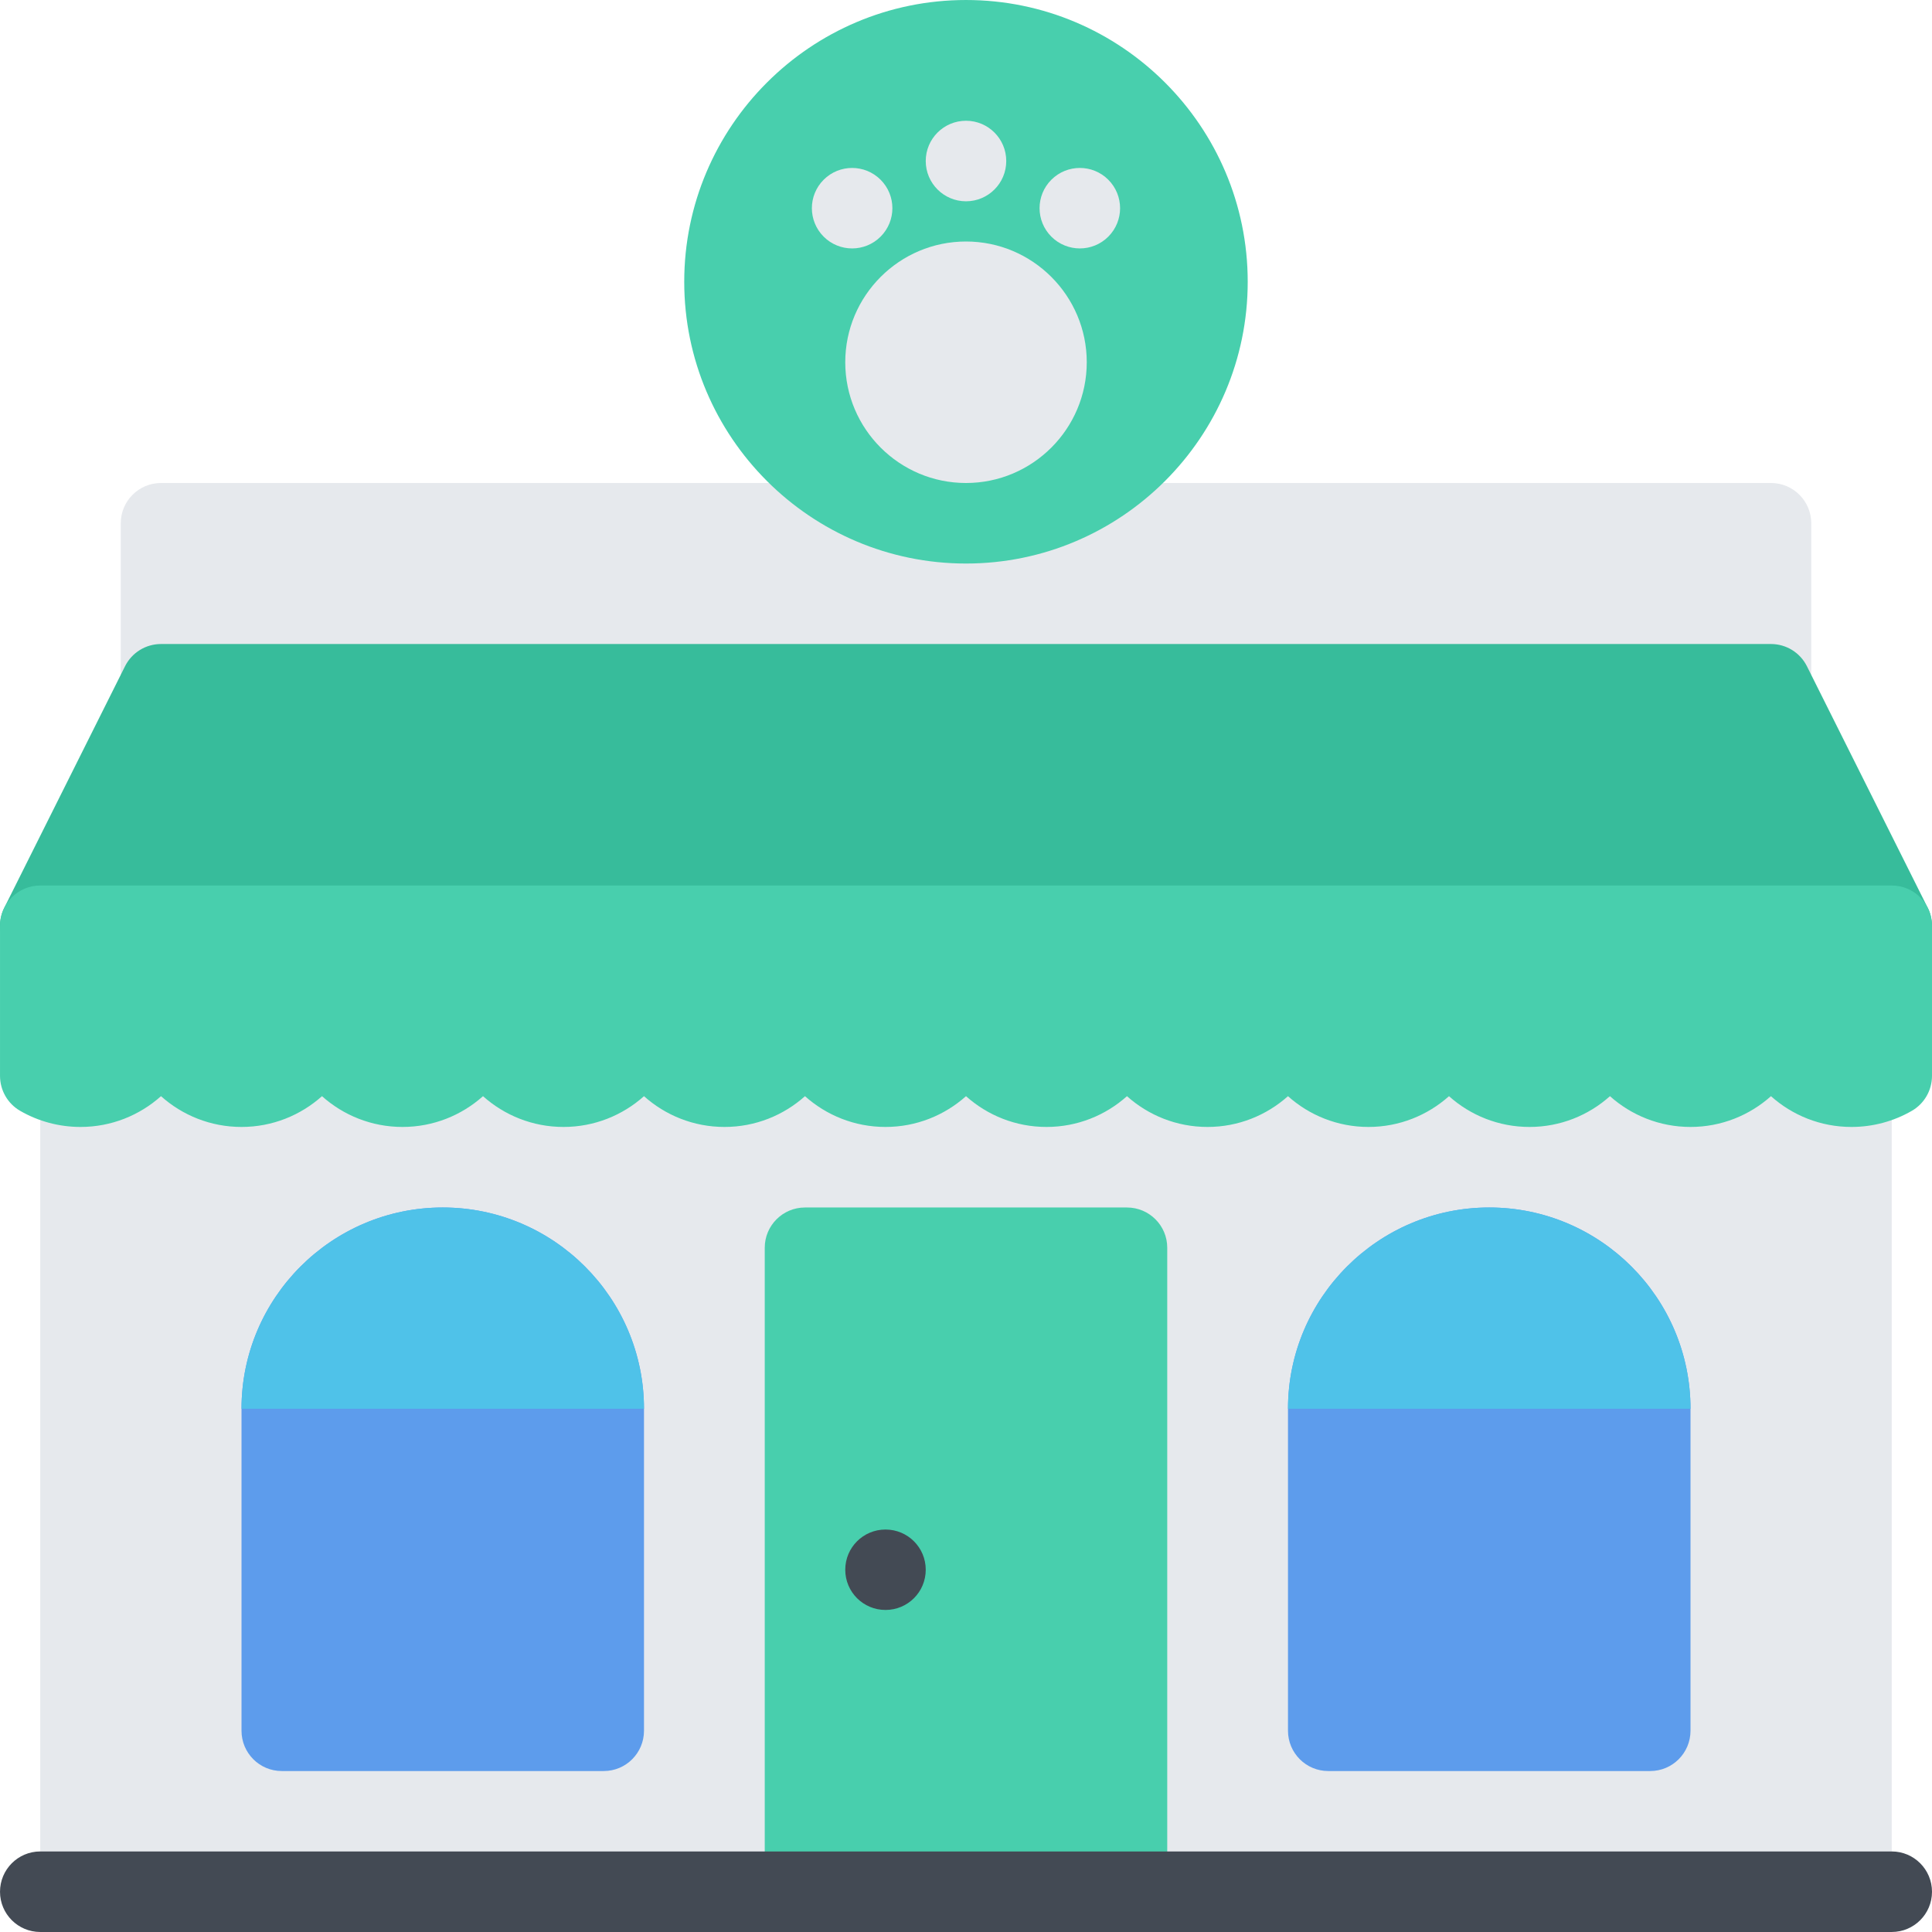 <?xml version="1.0" encoding="iso-8859-1"?>
<!-- Generator: Adobe Illustrator 19.0.0, SVG Export Plug-In . SVG Version: 6.00 Build 0)  -->
<svg version="1.1" id="Layer_1" xmlns="http://www.w3.org/2000/svg" xmlns:xlink="http://www.w3.org/1999/xlink" x="0px" y="0px"
	 viewBox="0 0 511.981 511.981" style="enable-background:new 0 0 511.981 511.981;" xml:space="preserve">
<path style="fill:#E6E9ED;" d="M469.311,127.995H42.665c-5.891,0-10.664,4.781-10.664,10.672v42.67
	c0,5.891,4.773,10.656,10.664,10.656h426.646c5.891,0,10.672-4.766,10.672-10.656v-42.67
	C479.983,132.776,475.202,127.995,469.311,127.995z"/>
<path style="fill:#48CFAD;" d="M255.992,0.001c-41.17,0-74.669,33.498-74.669,74.669c0,41.17,33.499,74.668,74.669,74.668
	c41.155,0,74.653-33.498,74.653-74.668C330.645,33.499,297.147,0.001,255.992,0.001z"/>
<g>
	<path style="fill:#E6E9ED;" d="M255.992,127.995c-17.648,0-31.999-14.343-31.999-31.999c0-17.64,14.351-31.998,31.999-31.998
		c17.639,0,31.999,14.358,31.999,31.998C287.991,113.652,273.632,127.995,255.992,127.995z"/>
	<path style="fill:#E6E9ED;" d="M266.657,42.671c0,5.891-4.773,10.671-10.665,10.671c-5.89,0-10.671-4.78-10.671-10.671
		s4.781-10.672,10.671-10.672C261.884,31.999,266.657,36.78,266.657,42.671z"/>
	<path style="fill:#E6E9ED;" d="M233.353,47.624c4.172,4.172,4.172,10.921,0,15.093c-4.164,4.156-10.913,4.156-15.077,0
		c-4.172-4.172-4.172-10.921,0-15.093C222.44,43.468,229.189,43.468,233.353,47.624z"/>
	<path style="fill:#E6E9ED;" d="M278.616,47.624c4.172-4.156,10.922-4.156,15.078,0c4.172,4.172,4.172,10.921,0,15.093
		c-4.156,4.156-10.906,4.156-15.078,0C274.444,58.545,274.444,51.796,278.616,47.624z"/>
	<path style="fill:#E6E9ED;" d="M490.639,255.99H21.33c-5.891,0-10.664,4.781-10.664,10.671v234.662
		c0,5.875,4.773,10.656,10.664,10.656h469.309c5.891,0,10.67-4.781,10.67-10.656V266.661
		C501.309,260.771,496.53,255.99,490.639,255.99z"/>
</g>
<path style="fill:#48CFAD;" d="M298.647,319.987h-85.325c-5.89,0-10.664,4.78-10.664,10.655v170.681
	c0,5.875,4.773,10.656,10.664,10.656h85.325c5.891,0,10.672-4.781,10.672-10.656V330.642
	C309.319,324.767,304.538,319.987,298.647,319.987z"/>
<path style="fill:#37BC9B;" d="M510.606,240.084l-31.764-63.513c-1.797-3.625-5.5-5.906-9.531-5.906H42.665
	c-4.039,0-7.734,2.281-9.539,5.906L1.128,240.568c-1.656,3.297-1.477,7.219,0.461,10.375c1.945,3.141,5.383,5.047,9.077,5.047
	h490.643c0,0.016,0,0.016,0.016,0c5.891,0,10.656-4.766,10.656-10.656C511.981,243.428,511.481,241.631,510.606,240.084z"/>
<g>
	<path style="fill:#434A54;" d="M245.321,415.983c0,5.906-4.773,10.656-10.664,10.656s-10.664-4.75-10.664-10.656
		s4.773-10.656,10.664-10.656S245.321,410.077,245.321,415.983z"/>
	<path style="fill:#434A54;" d="M501.309,511.979H10.666c-5.89,0-10.663-4.781-10.663-10.656c0-5.906,4.773-10.688,10.663-10.688
		h490.643c5.891,0,10.672,4.781,10.672,10.688C511.981,507.198,507.2,511.979,501.309,511.979z"/>
</g>
<path style="fill:#48CFAD;" d="M501.309,234.662H10.666c-5.89,0-10.663,4.781-10.663,10.672v39.779c0,3.812,2.023,7.344,5.32,9.25
	c4.858,2.812,10.39,4.281,16.007,4.281c8.187,0,15.671-3.094,21.335-8.156c5.664,5.062,13.14,8.156,21.335,8.156
	c8.187,0,15.663-3.094,21.327-8.156c5.664,5.062,13.148,8.156,21.335,8.156s15.664-3.094,21.335-8.156
	c5.664,5.062,13.14,8.156,21.328,8.156c8.187,0,15.671-3.094,21.334-8.156c5.664,5.062,13.14,8.156,21.335,8.156
	c8.187,0,15.664-3.094,21.327-8.156c5.664,5.062,13.147,8.156,21.335,8.156c8.187,0,15.664-3.094,21.335-8.156
	c5.665,5.062,13.139,8.156,21.327,8.156s15.672-3.094,21.328-8.156c5.672,5.062,13.141,8.156,21.344,8.156
	c8.186,0,15.654-3.094,21.326-8.156c5.656,5.062,13.141,8.156,21.328,8.156c8.186,0,15.67-3.094,21.342-8.156
	c5.656,5.062,13.141,8.156,21.328,8.156s15.672-3.094,21.326-8.156c5.672,5.062,13.141,8.156,21.344,8.156
	c8.188,0,15.654-3.094,21.326-8.156c5.656,5.062,13.141,8.156,21.328,8.156c5.625,0,11.154-1.469,16.014-4.281
	c3.297-1.906,5.328-5.438,5.328-9.25v-39.779C511.981,239.443,507.2,234.662,501.309,234.662z"/>
<g>
	<path style="fill:#5D9CEC;" d="M159.996,469.324H74.664c-5.891,0-10.664-4.781-10.664-10.686v-85.31
		c0-29.406,23.92-53.342,53.326-53.342s53.333,23.936,53.333,53.342v85.31C170.66,464.543,165.887,469.324,159.996,469.324z"/>
	<path style="fill:#5D9CEC;" d="M437.313,469.324h-85.324c-5.891,0-10.672-4.781-10.672-10.686v-85.31
		c0-29.406,23.922-53.342,53.326-53.342c29.406,0,53.342,23.936,53.342,53.342v85.31
		C447.985,464.543,443.204,469.324,437.313,469.324z"/>
</g>
<g>
	<path style="fill:#4FC2E9;" d="M394.643,319.987c-29.404,0-53.326,23.936-53.326,53.342h106.668
		C447.985,343.923,424.05,319.987,394.643,319.987z"/>
	<path style="fill:#4FC2E9;" d="M117.326,319.987C87.921,319.987,64,343.923,64,373.329h106.659
		C170.66,343.923,146.732,319.987,117.326,319.987z"/>
</g>
<g>
</g>
<g>
</g>
<g>
</g>
<g>
</g>
<g>
</g>
<g>
</g>
<g>
</g>
<g>
</g>
<g>
</g>
<g>
</g>
<g>
</g>
<g>
</g>
<g>
</g>
<g>
</g>
<g>
</g>
</svg>
